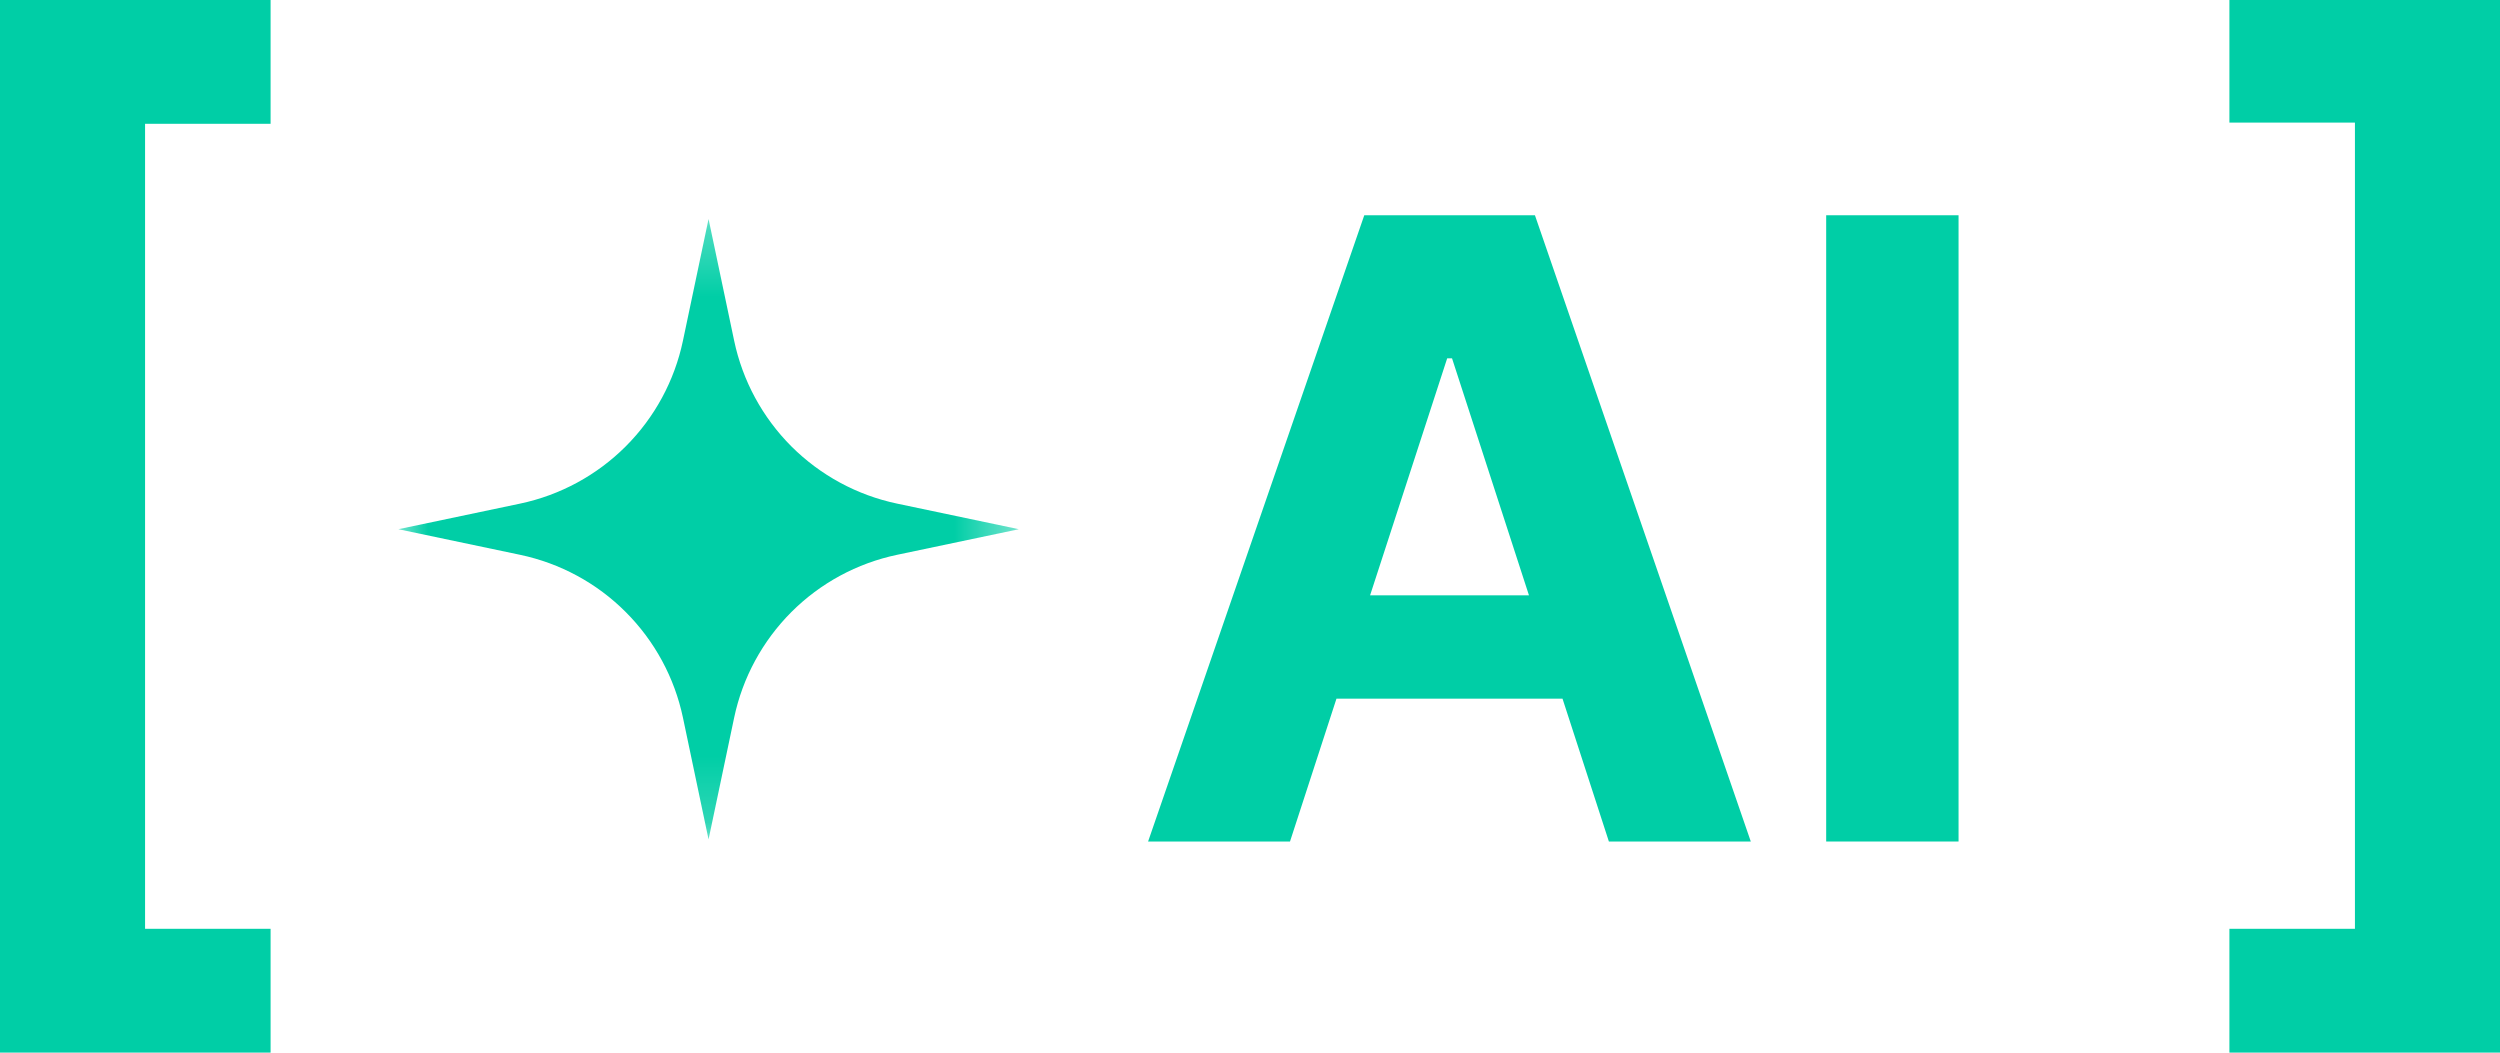 <svg width="38" height="16" viewBox="0 0 38 16" fill="none" xmlns="http://www.w3.org/2000/svg">
<path d="M29.77 3.272V12.791H27.758V3.272H29.77Z" fill="#00CEA6"/>
<path d="M19.608 12.791H17.451L20.737 3.272H23.331L26.612 12.791H24.455L22.071 5.447H21.997L19.608 12.791ZM19.473 9.049H24.567V10.62H19.473V9.049Z" fill="#00CEA6"/>
<g clip-path="url(#clip0_239_3842)">
<mask id="mask0_239_3842" style="mask-type:luminance" maskUnits="userSpaceOnUse" x="5" y="3" width="11" height="10">
<path d="M5.999 3.272H15.542V12.816H5.999V3.272Z" fill="white"/>
</mask>
<g mask="url(#mask0_239_3842)">
<path d="M11.159 5.178L10.77 3.329L10.381 5.178C10.253 5.787 9.951 6.345 9.511 6.785C9.072 7.224 8.513 7.527 7.905 7.655L6.055 8.044L7.905 8.433C8.513 8.561 9.072 8.863 9.511 9.303C9.951 9.743 10.253 10.301 10.381 10.909L10.77 12.759L11.159 10.909C11.287 10.301 11.59 9.743 12.029 9.303C12.469 8.863 13.027 8.561 13.636 8.433L15.486 8.044L13.636 7.655C13.027 7.527 12.469 7.224 12.029 6.785C11.59 6.345 11.287 5.787 11.159 5.178Z" fill="#00CEA6"/>
</g>
</g>
<path d="M0 16V0H4.113V1.882H2.205V14.118H4.113V16H0Z" fill="#00CEA6"/>
<path d="M38 0V16H33.887V14.118H35.795V1.864H33.887V0H38Z" fill="#00CEA6"/>
<defs>
<clipPath id="clip0_239_3842">
<rect width="9.543" height="9.543" fill="white" transform="translate(5.999 3.272)"/>
</clipPath>
</defs>
</svg>
